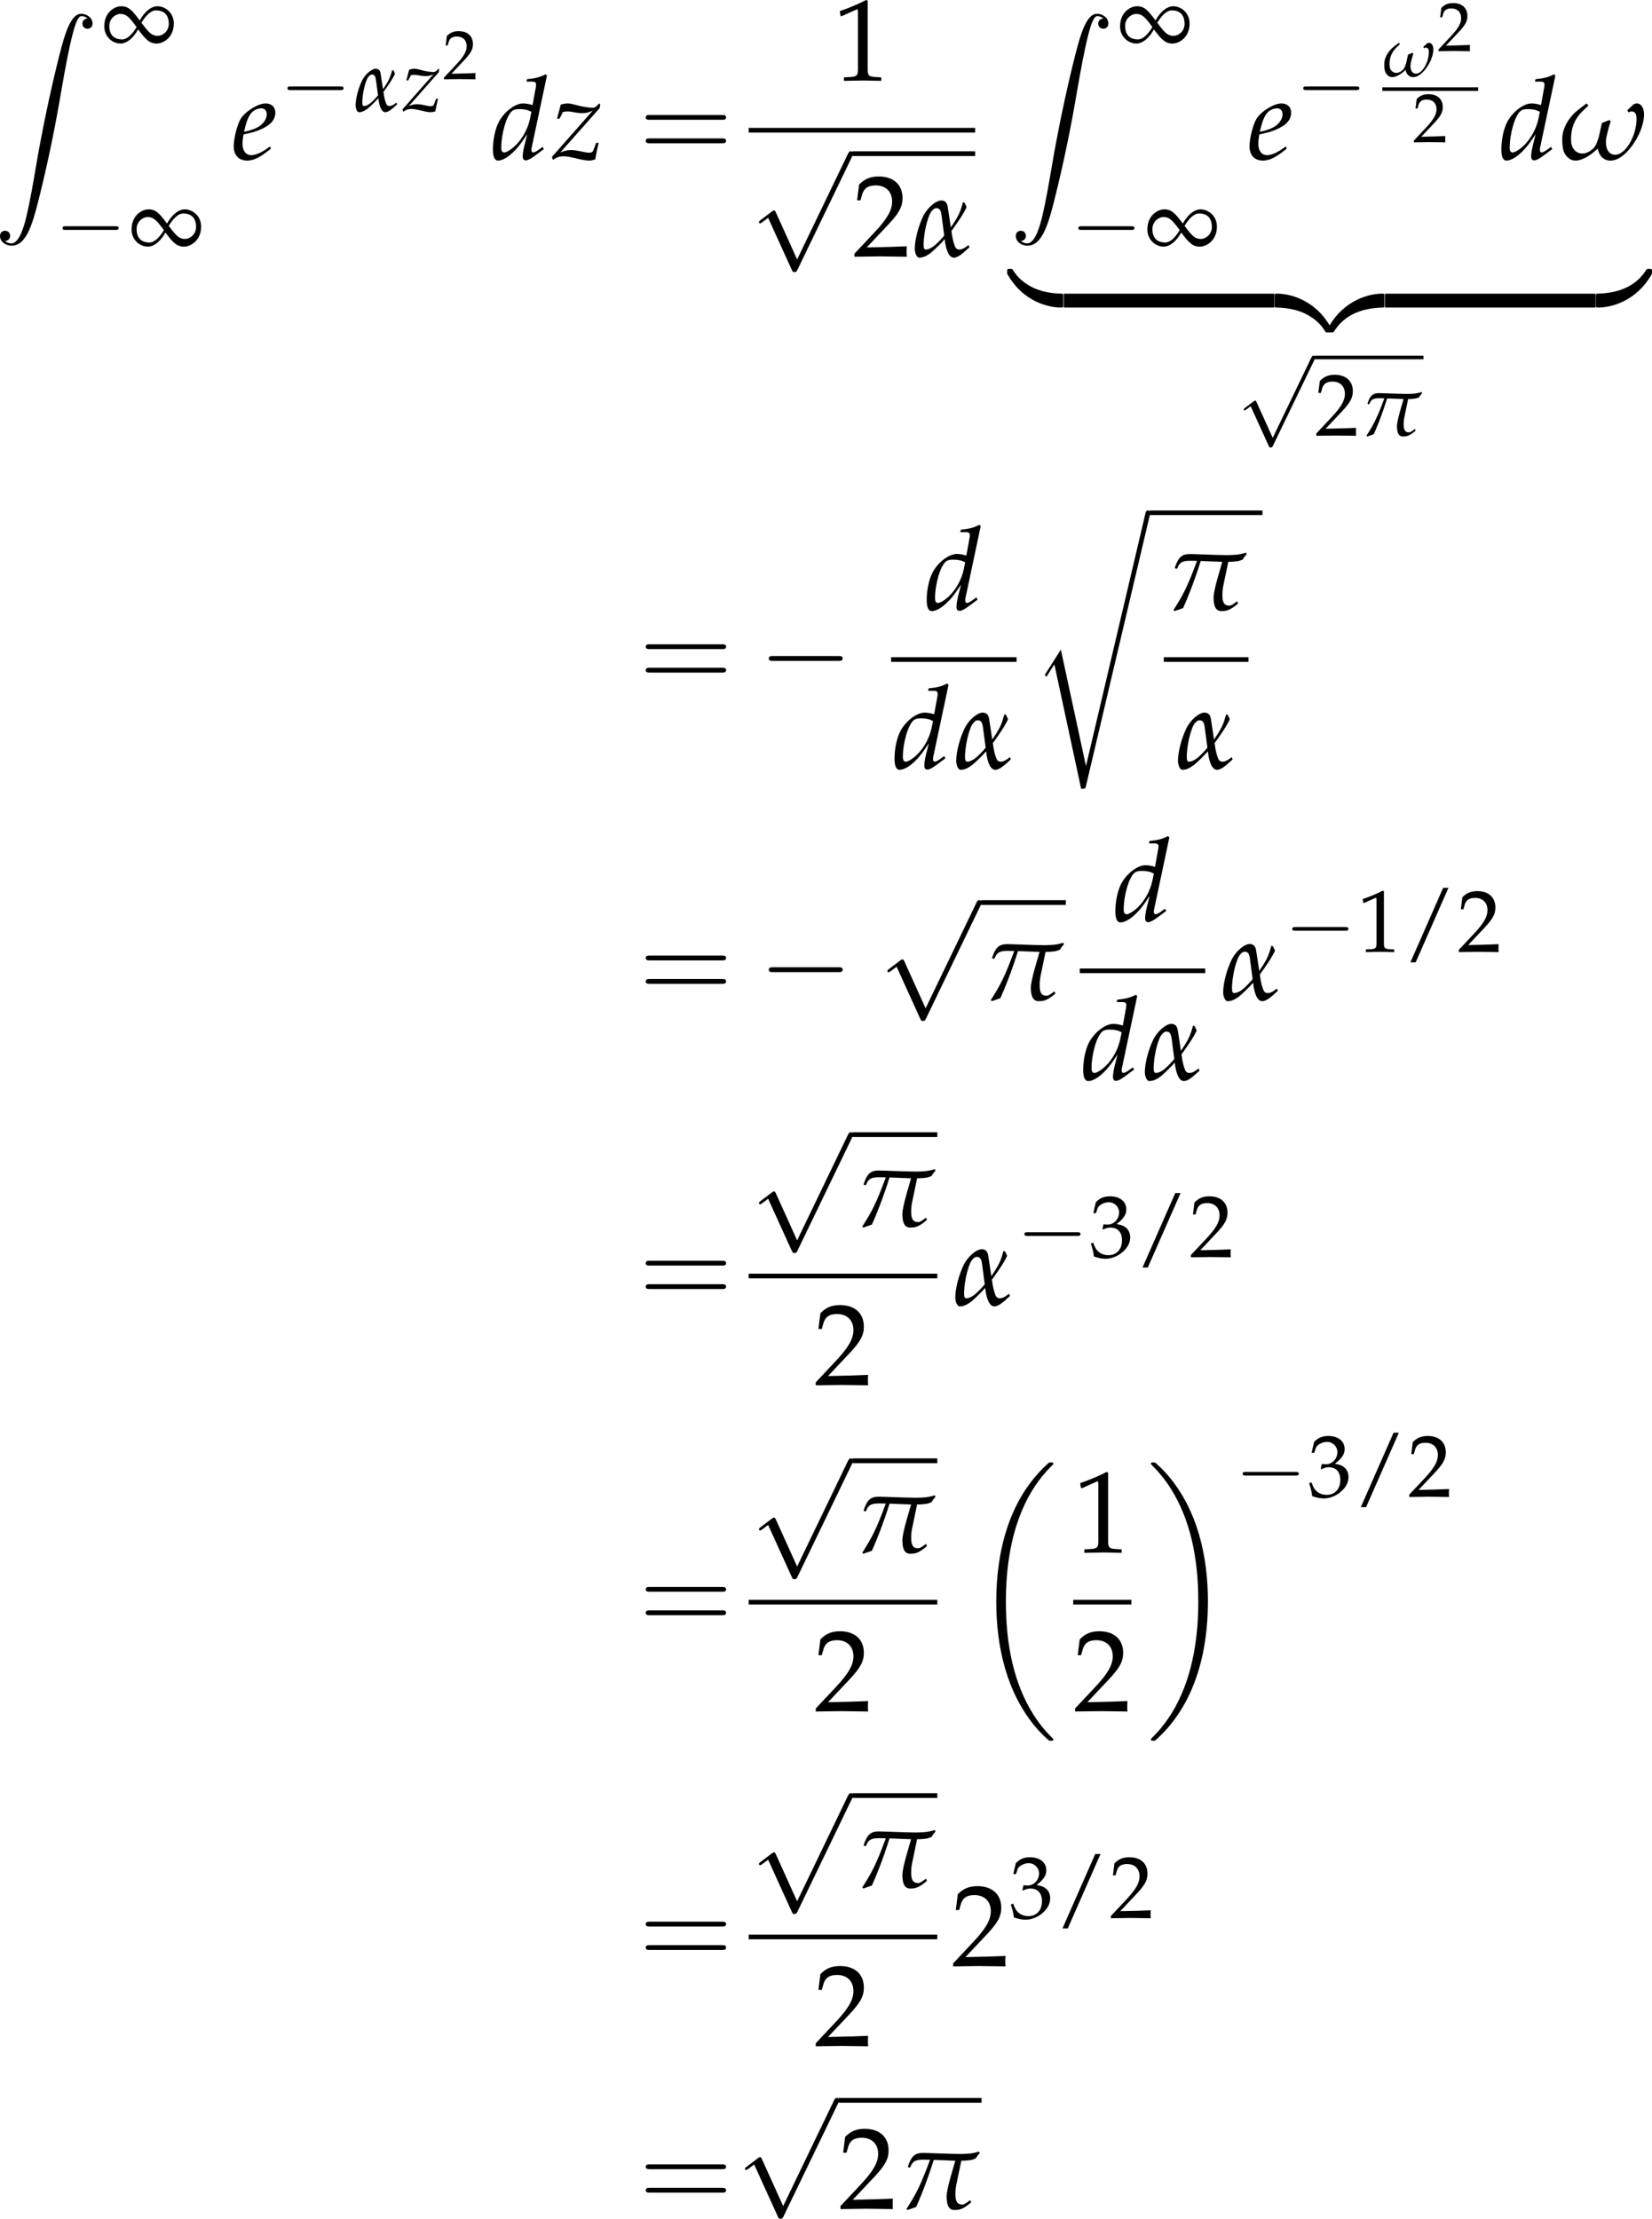 <?xml version='1.0' encoding='UTF-8'?>
<!-- This file was generated by dvisvgm 3.2.2 -->
<svg version='1.1' xmlns='http://www.w3.org/2000/svg' xmlns:xlink='http://www.w3.org/1999/xlink' width='197.984pt' height='265.821pt' viewBox='119.097 15.434 197.984 265.821'>
<defs>
<path id='g86-18' d='M5.28 17.719C5.28 17.689 5.265 17.674 5.25 17.651C4.971 17.372 4.466 16.867 3.96 16.052C2.746 14.106 2.195 11.654 2.195 8.75C2.195 6.721 2.467 4.104 3.711 1.856C4.307 .785 4.926 .166 5.258-.166C5.28-.189 5.28-.204 5.28-.226C5.28-.302 5.228-.302 5.122-.302S5.001-.302 4.888-.189C2.361 2.112 1.569 5.567 1.569 8.743C1.569 11.707 2.248 14.694 4.164 16.95C4.315 17.123 4.601 17.433 4.911 17.704C5.001 17.795 5.016 17.795 5.122 17.795S5.28 17.795 5.28 17.719Z'/>
<path id='g86-19' d='M3.975 8.75C3.975 5.786 3.296 2.799 1.38 .543C1.23 .37 .943 .06 .634-.211C.543-.302 .528-.302 .422-.302C.332-.302 .264-.302 .264-.226C.264-.196 .294-.166 .309-.151C.573 .121 1.079 .626 1.584 1.441C2.799 3.387 3.349 5.839 3.349 8.743C3.349 10.772 3.078 13.389 1.833 15.637C1.237 16.708 .611 17.335 .294 17.651C.279 17.674 .264 17.697 .264 17.719C.264 17.795 .332 17.795 .422 17.795C.528 17.795 .543 17.795 .656 17.682C3.183 15.381 3.975 11.926 3.975 8.75Z'/>
<path id='g86-90' d='M.785 16.422C1.026 16.407 1.154 16.241 1.154 16.052C1.154 15.803 .966 15.683 .792 15.683C.611 15.683 .422 15.796 .422 16.06C.422 16.444 .8 16.761 1.26 16.761C2.406 16.761 2.836 14.996 3.372 12.809C3.953 10.425 4.443 8.019 4.85 5.597C5.129 3.99 5.409 2.482 5.665 1.509C5.756 1.139 6.012 .166 6.306 .166C6.54 .166 6.729 .309 6.759 .339C6.51 .355 6.382 .52 6.382 .709C6.382 .958 6.57 1.079 6.744 1.079C6.925 1.079 7.113 .966 7.113 .702C7.113 .294 6.706 0 6.291 0C5.718 0 5.295 .822 4.881 2.361C4.858 2.444 3.832 6.231 3.002 11.164C2.806 12.318 2.587 13.578 2.338 14.627C2.203 15.177 1.856 16.595 1.245 16.595C.973 16.595 .792 16.422 .785 16.422Z'/>
<path id='g86-114' d='M3.515 16.309H3.508L1.878 8.75L.89 10.304C.837 10.372 .837 10.387 .837 10.395C.837 10.425 .935 10.508 .943 10.515L1.456 9.708L3.198 17.802C3.447 17.802 3.47 17.802 3.515 17.606L7.664 .008C7.679-.045 7.694-.113 7.694-.151C7.694-.234 7.634-.302 7.543-.302C7.423-.302 7.4-.204 7.377-.098L3.515 16.309Z'/>
<path id='g86-122' d='M3.47-.694C3.47-.898 3.47-.905 3.312-.905C2.542-.905 .845-.543-.181 1.297V1.418C-.181 1.607-.173 1.614 0 1.614C.143 1.614 .151 1.607 .189 1.554C.807 .566 1.848 .03 3.379 0C3.47 0 3.47-.053 3.47-.211V-.694Z'/>
<path id='g86-123' d='M3.576 1.297C2.55-.551 .852-.905 .083-.905C-.075-.905-.075-.898-.075-.694V-.211C-.075-.038-.075 0 .03 0C.49 .008 1.237 .068 1.916 .4C2.731 .807 3.04 1.282 3.229 1.577C3.251 1.614 3.296 1.614 3.394 1.614C3.568 1.614 3.576 1.607 3.576 1.418V1.297Z'/>
<path id='g86-124' d='M3.47-.694C3.47-.867 3.47-.905 3.364-.905C2.904-.913 2.157-.973 1.478-1.305C.664-1.712 .355-2.188 .166-2.482C.143-2.519 .098-2.519 0-2.519C-.173-2.519-.181-2.512-.181-2.323V-2.203C.845-.355 2.542 0 3.312 0C3.47 0 3.47-.008 3.47-.211V-.694Z'/>
<path id='g86-125' d='M3.576-2.323C3.576-2.512 3.568-2.519 3.394-2.519C3.251-2.519 3.244-2.512 3.206-2.459C2.587-1.471 1.546-.935 .015-.905C-.075-.905-.075-.852-.075-.694V-.211C-.075-.008-.075 0 .083 0C.852 0 2.55-.362 3.576-2.203V-2.323Z'/>
<use id='g92-18' xlink:href='#g86-18' transform='scale(1.316)'/>
<use id='g92-19' xlink:href='#g86-19' transform='scale(1.316)'/>
<use id='g92-114' xlink:href='#g86-114' transform='scale(1.316)'/>
<use id='g92-122' xlink:href='#g86-122' transform='scale(1.316)'/>
<use id='g92-123' xlink:href='#g86-123' transform='scale(1.316)'/>
<use id='g92-124' xlink:href='#g86-124' transform='scale(1.316)'/>
<use id='g92-125' xlink:href='#g86-125' transform='scale(1.316)'/>
<use id='g93-90' xlink:href='#g86-90' transform='scale(1.184)'/>
<use id='g110-119' xlink:href='#g3-119' transform='scale(.548)'/>
<path id='g8-165' d='M3.446-2.477C2.771-3.391 2.438-3.756 1.779-3.756C1.199-3.756 .254-3.232 .254-1.945C.254-.985 1.008-.397 1.715-.397C2.223-.397 2.819-.794 3.303-1.667C3.986-.762 4.32-.397 4.979-.397C5.558-.397 6.519-.921 6.519-2.207C6.519-3.168 5.749-3.756 5.042-3.756C4.526-3.756 3.938-3.351 3.446-2.477ZM3.168-1.882C2.787-1.247 2.319-.77 1.874-.77C1.588-.77 .707-.81 .707-1.985C.707-2.668 1.286-3.065 1.691-3.065C2.231-3.065 2.493-2.795 3.168-1.882ZM3.605-2.271C3.986-2.906 4.455-3.383 4.899-3.383C5.185-3.383 6.066-3.343 6.066-2.168C6.066-1.485 5.487-1.088 5.082-1.088C4.542-1.088 4.28-1.358 3.605-2.271Z'/>
<use id='g123-100' xlink:href='#g6-100' transform='scale(.913)'/>
<use id='g123-101' xlink:href='#g6-101' transform='scale(.913)'/>
<use id='g123-122' xlink:href='#g6-122' transform='scale(.913)'/>
<path id='g6-100' d='M5.249-7.847L5.119-7.966C4.554-7.684 4.163-7.586 3.38-7.51L3.337-7.282H3.858C4.119-7.282 4.228-7.206 4.228-7.021C4.228-6.934 4.217-6.836 4.206-6.76L3.902-5.086C3.576-5.184 3.282-5.239 3.011-5.239C2.261-5.239 1.239-4.456 .739-3.51C.402-2.88 .185-1.848 .185-.935C.185-.228 .348 .12 .663 .12C.956 .12 1.359-.065 1.728-.359C2.315-.837 2.674-1.261 3.402-2.358L3.152-1.369C3.032-.891 2.978-.543 2.978-.261C2.978-.033 3.076 .098 3.26 .098S3.706-.033 4.076-.304L4.956-.956L4.847-1.163L4.369-.826C4.217-.717 4.043-.641 3.945-.641C3.858-.641 3.793-.739 3.793-.891C3.793-.978 3.804-1.076 3.88-1.391L5.249-7.847ZM3.663-3.815C3.467-2.858 2.934-1.902 2.261-1.261C1.88-.902 1.445-.641 1.239-.641C1.065-.641 .967-.793 .967-1.065C.967-2.435 1.467-4.13 2-4.543C2.141-4.652 2.348-4.706 2.641-4.706C3.119-4.706 3.434-4.641 3.793-4.456L3.663-3.815Z'/>
<path id='g6-101' d='M3.565-1.206L3.304-1.022C2.728-.609 2.206-.391 1.815-.391C1.304-.391 .989-.793 .989-1.445C.989-1.717 1.022-2.011 1.076-2.326L1.967-2.543C2.152-2.587 2.445-2.695 2.717-2.815C3.641-3.217 4.065-3.717 4.065-4.391C4.065-4.902 3.695-5.239 3.152-5.239C2.445-5.239 1.239-4.489 .815-3.793C.489-3.25 .163-1.956 .163-1.228C.163-.38 .641 .12 1.424 .12C2.043 .12 2.652-.185 3.652-1L3.565-1.206ZM1.228-2.978C1.413-3.728 1.63-4.195 1.945-4.478C2.141-4.652 2.478-4.782 2.739-4.782C3.054-4.782 3.26-4.565 3.26-4.217C3.26-3.739 2.88-3.228 2.315-2.956C2.011-2.804 1.619-2.684 1.13-2.576L1.228-2.978Z'/>
<path id='g6-122' d='M-.011-.228L.087 .065C.402-.185 .696-.283 1.076-.283C1.348-.283 1.652-.228 2.217-.098C2.869 .065 3.206 .12 3.5 .12C3.63 .12 3.728 .098 4.043 .011C4.163-.663 4.25-1.032 4.369-1.543H4.13L3.891-.891C3.826-.696 3.695-.619 3.467-.619C3.337-.619 3.163-.641 2.934-.696L2.739-.739C2.38-.815 2.011-.869 1.804-.869C1.456-.869 1.163-.804 .772-.641L4.456-4.793L4.521-5.141L4.423-5.239L4.173-4.989C4.065-4.88 3.956-4.836 3.804-4.836C3.434-4.836 2.869-4.923 2.348-5.065L2.152-5.119C1.848-5.195 1.63-5.239 1.478-5.239C1.293-5.239 1.076-5.206 .815-5.13L.467-3.804H.696L1.022-4.434C1.206-4.478 1.304-4.489 1.445-4.489C1.598-4.489 1.717-4.478 1.935-4.434C2.304-4.358 2.587-4.326 2.815-4.326C3.206-4.326 3.467-4.391 3.826-4.576L-.011-.228Z'/>
<use id='g84-61' xlink:href='#g10-61' transform='scale(1.25)'/>
<use id='g102-0' xlink:href='#g98-0' transform='scale(1.267)'/>
<use id='g102-112' xlink:href='#g98-112' transform='scale(1.267)'/>
<path id='g98-0' d='M4.089-1.427C4.195-1.427 4.307-1.427 4.307-1.551S4.195-1.675 4.089-1.675H.732C.627-1.675 .515-1.675 .515-1.551S.627-1.427 .732-1.427H4.089Z'/>
<path id='g98-112' d='M2.414 5.306L1.322 2.892C1.278 2.792 1.247 2.792 1.229 2.792C1.222 2.792 1.191 2.792 1.123 2.842L.534 3.289C.453 3.351 .453 3.37 .453 3.388C.453 3.419 .472 3.456 .515 3.456C.552 3.456 .658 3.37 .726 3.32C.763 3.289 .856 3.221 .925 3.171L2.147 5.858C2.19 5.957 2.222 5.957 2.277 5.957C2.37 5.957 2.389 5.92 2.433 5.833L5.25 0C5.293-.087 5.293-.112 5.293-.124C5.293-.186 5.244-.248 5.169-.248C5.119-.248 5.076-.217 5.026-.118L2.414 5.306Z'/>
<use id='g103-165' xlink:href='#g8-165' transform='scale(.95)'/>
<path id='g3-97' d='M5.271-1.065C4.869-.728 4.608-.641 4.434-.641C4.271-.641 4.141-.674 4.032-.88C3.934-1.087 3.804-1.543 3.75-1.869C3.717-2.054 3.695-2.217 3.673-2.38C4-2.815 4.315-3.293 4.478-3.532C4.63-3.76 5.032-4.413 5.097-4.63C5.032-4.749 4.989-4.847 4.923-5.01C4.891-5.032 4.804-5.065 4.76-5.086C4.51-4.184 4.369-3.88 3.967-3.239C3.923-3.174 3.75-2.902 3.619-2.717C3.424-4.021 3.38-4.326 3.315-4.706C3.217-5.195 2.913-5.239 2.684-5.239C2.445-5.228 2.087-5.043 1.728-4.706C1.467-4.467 1.261-4.184 1.065-3.847C.587-2.88 .239-1.587 .239-.717C.239-.359 .402 .12 .652 .12C1.076 .12 1.424-.098 1.761-.348C2.217-.739 2.706-1.228 3.043-1.609C3.163-.478 3.489 .12 3.902 .12C4.141 .12 4.478-.065 4.836-.38L5.369-.859L5.271-1.065ZM3-1.945C2.684-1.576 2.369-1.25 2.098-1.022C1.761-.739 1.456-.641 1.261-.641C1.119-.641 1.065-.793 1.065-1.076C1.065-1.772 1.239-2.945 1.598-3.847C1.739-4.206 2.011-4.521 2.25-4.521C2.565-4.521 2.684-4.326 2.75-3.847L3-1.945Z'/>
<path id='g3-112' d='M1.043-3.837L1.141-3.913C1.369-4.565 1.804-4.597 2.424-4.597C2.554-4.597 2.75-4.586 2.978-4.586C2.065-2.108 1.652-1.359 .772 .022L.869 .12L1.674-.163C2.065-1.011 2.728-2.663 3.326-4.576L5.347-4.499C5.162-3.826 4.532-1.858 4.532-1.163C4.532-.022 4.945 .12 5.282 .12C5.836 .12 6.151-.022 6.836-.598L6.749-.804L6.488-.619C6.521-.641 6.206-.391 6.021-.391C5.51-.391 5.358-.706 5.358-1.38C5.358-1.652 5.38-1.945 5.445-2.261C5.63-3.163 5.815-4.054 5.912-4.499C6.162-4.499 6.412-4.51 6.662-4.543C6.858-4.543 7.097-4.652 7.271-4.717C7.39-4.945 7.434-4.967 7.64-5.228L7.564-5.358C7.271-5.26 6.782-5.152 6.423-5.152C6.293-5.141 6.021-5.13 5.749-5.13C4.586-5.141 2.793-5.228 2.315-5.228C1.5-5.228 1.206-4.869 .891-3.923L1.043-3.837Z'/>
<path id='g3-119' d='M2.445-5.239C2.163-5.032 1.674-4.673 1.391-4.413C.598-3.684 .163-2.739 .163-1.913C.163-1.282 .196-.739 .554-.315C.793-.033 1.043 .12 1.445 .12C1.761 .12 2.174-.054 2.478-.228C2.902-.467 3.119-.685 3.5-1C3.608-.326 4.054 .12 4.673 .12C5.152 .12 5.597-.098 6.119-.587C6.586-1.032 7.064-1.717 7.38-2.402C7.651-2.978 7.836-3.717 7.836-4.173C7.836-4.804 7.564-5.239 7.162-5.239C7.01-5.239 6.901-5.195 6.804-5.108L6.26-4.597L6.38-4.391C6.478-4.456 6.564-4.489 6.673-4.489C6.977-4.489 7.13-4.239 7.13-3.804C7.13-2.185 6.086-.424 5.13-.424C4.597-.424 4.26-.869 4.26-1.587C4.26-1.75 4.26-1.891 4.326-2.174L4.532-3.011C4.576-3.195 4.641-3.347 4.706-3.532L4.586-3.684L3.88-3.402L3.587-2.076C3.456-1.706 3.347-1.25 3.032-.978C2.728-.717 2.413-.543 2.043-.543C1.728-.543 1.456-.685 1.282-.902C1.054-1.152 .989-1.543 .989-1.869C.989-2.869 1.25-3.75 2.185-4.63C2.304-4.739 2.511-4.923 2.619-5.043L2.445-5.239Z'/>
<use id='g129-49' xlink:href='#g5-49' transform='scale(.694)'/>
<use id='g129-50' xlink:href='#g5-50' transform='scale(.694)'/>
<use id='g129-51' xlink:href='#g5-51' transform='scale(.694)'/>
<use id='g120-97' xlink:href='#g3-97' transform='scale(.913)'/>
<use id='g120-112' xlink:href='#g3-112' transform='scale(.913)'/>
<use id='g120-119' xlink:href='#g3-119' transform='scale(.913)'/>
<use id='g115-97' xlink:href='#g3-97' transform='scale(.694)'/>
<use id='g115-112' xlink:href='#g3-112' transform='scale(.694)'/>
<use id='g118-122' xlink:href='#g6-122' transform='scale(.694)'/>
<path id='g5-47' d='M5.641-7.89H4.989L.946 1.293H1.598L5.641-7.89Z'/>
<path id='g5-49' d='M.728-6.032H.837L2.239-6.662C2.25-6.673 2.261-6.673 2.271-6.673C2.337-6.673 2.358-6.575 2.358-6.315V-1.043C2.358-.478 2.239-.359 1.652-.326L1.043-.293V.033C2.717 0 2.717 0 2.837 0C2.978 0 3.217 0 3.587 .011C3.717 .022 4.097 .022 4.543 .033V-.293L3.978-.326C3.38-.359 3.271-.478 3.271-1.043V-7.488L3.119-7.543C2.413-7.173 1.641-6.847 .652-6.499L.728-6.032Z'/>
<path id='g5-50' d='M.174-.25V.033C2.206 0 2.206 0 2.598 0S2.989 0 5.086 .033C5.065-.196 5.065-.304 5.065-.456C5.065-.598 5.065-.706 5.086-.946C3.837-.891 3.337-.88 1.326-.837L3.304-2.934C4.358-4.054 4.684-4.652 4.684-5.467C4.684-6.717 3.837-7.488 2.456-7.488C1.674-7.488 1.141-7.271 .609-6.727L.424-5.249H.739L.88-5.749C1.054-6.38 1.445-6.651 2.174-6.651C3.108-6.651 3.706-6.065 3.706-5.141C3.706-4.326 3.25-3.521 2.022-2.217L.174-.25Z'/>
<path id='g5-51' d='M.467-5.412H.804L1-6.021C1.119-6.391 1.804-6.76 2.369-6.76C3.076-6.76 3.652-6.184 3.652-5.499C3.652-4.684 3.011-4 2.239-4C2.152-4 2.032-4.01 1.891-4.021L1.728-4.032L1.598-3.456L1.674-3.391C2.087-3.576 2.293-3.63 2.587-3.63C3.489-3.63 4.01-3.054 4.01-2.065C4.01-.956 3.347-.228 2.337-.228C1.837-.228 1.391-.391 1.065-.696C.804-.935 .663-1.185 .456-1.772L.163-1.663C.391-1 .478-.609 .543-.065C1.119 .13 1.598 .217 2 .217C2.869 .217 3.869-.272 4.467-1C4.836-1.445 5.021-1.924 5.021-2.435C5.021-2.956 4.804-3.413 4.413-3.684C4.141-3.88 3.891-3.967 3.347-4.065C4.217-4.739 4.543-5.239 4.543-5.88C4.543-6.847 3.739-7.488 2.532-7.488C1.793-7.488 1.304-7.282 .783-6.76L.467-5.412Z'/>
<use id='g126-50' xlink:href='#g5-50' transform='scale(.548)'/>
<path id='g10-61' d='M5.684-2.706C5.808-2.706 5.965-2.706 5.965-2.871S5.808-3.036 5.692-3.036H.736C.621-3.036 .463-3.036 .463-2.871S.621-2.706 .745-2.706H5.684ZM5.692-1.1C5.808-1.1 5.965-1.1 5.965-1.266S5.808-1.431 5.684-1.431H.745C.621-1.431 .463-1.431 .463-1.266S.621-1.1 .736-1.1H5.692Z'/>
<use id='g132-49' xlink:href='#g5-49' transform='scale(.913)'/>
<use id='g132-50' xlink:href='#g5-50' transform='scale(.913)'/>
<use id='g106-0' xlink:href='#g98-0' transform='scale(1.667)'/>
<use id='g106-112' xlink:href='#g98-112' transform='scale(1.667)'/>
<use id='g79-47' xlink:href='#g5-47' transform='scale(.694)'/>
</defs>
<g id='page1' transform='matrix(1.4 0 0 1.4 0 0)'>
<use x='84.569' y='12.204' xlink:href='#g93-90'/>
<use x='93.755' y='15.127' xlink:href='#g103-165'/>
<use x='89.77' y='32.508' xlink:href='#g102-0'/>
<use x='96.092' y='32.508' xlink:href='#g103-165'/>
<use x='104.928' y='24.658' xlink:href='#g123-101'/>
<use x='109.023' y='20.543' xlink:href='#g102-0'/>
<use x='115.345' y='20.543' xlink:href='#g115-97'/>
<use x='119.532' y='20.543' xlink:href='#g118-122'/>
<use x='122.988' y='17.794' xlink:href='#g126-50'/>
<use x='127.098' y='24.658' xlink:href='#g123-100'/>
<use x='132.328' y='24.658' xlink:href='#g123-122'/>
<use x='139.768' y='24.658' xlink:href='#g84-61'/>
<use x='156.361' y='17.913' xlink:href='#g132-49'/>
<rect x='149.158' y='21.968' height='.399' width='19.387'/>
<use x='149.282' y='24.379' xlink:href='#g106-112'/>
<rect x='158.054' y='23.97' height='.408' width='10.491'/>
<use x='158.054' y='32.964' xlink:href='#g132-50'/>
<use x='163.16' y='32.964' xlink:href='#g120-97'/>
<use x='171.526' y='12.204' xlink:href='#g93-90'/>
<use x='180.711' y='15.127' xlink:href='#g103-165'/>
<use x='176.726' y='32.508' xlink:href='#g102-0'/>
<use x='183.048' y='32.508' xlink:href='#g103-165'/>
<use x='191.884' y='24.658' xlink:href='#g123-101'/>
<use x='195.979' y='20.543' xlink:href='#g102-0'/>
<use x='203.477' y='17.56' xlink:href='#g110-119'/>
<use x='208.118' y='15.39' xlink:href='#g126-50'/>
<rect x='203.402' y='18.499' height='.303' width='8.203'/>
<use x='206.009' y='23.187' xlink:href='#g126-50'/>
<use x='213.423' y='24.658' xlink:href='#g123-100'/>
<use x='218.654' y='24.658' xlink:href='#g120-119'/>
<use x='171.526' y='37.344' xlink:href='#g92-124'/>
<rect x='176.133' y='36.158' height='1.186' width='18.03'/>
<use x='194.288' y='37.344' xlink:href='#g92-123'/>
<use x='199.02' y='37.344' xlink:href='#g92-122'/>
<rect x='203.628' y='36.158' height='1.186' width='18.03'/>
<use x='221.782' y='37.344' xlink:href='#g92-125'/>
<use x='190.96' y='41.77' xlink:href='#g102-112'/>
<rect x='197.627' y='41.46' height='.31' width='9.298'/>
<use x='197.627' y='48.295' xlink:href='#g129-50'/>
<use x='201.508' y='48.295' xlink:href='#g115-112'/>
<use x='139.768' y='69.957' xlink:href='#g84-61'/>
<use x='150.024' y='69.957' xlink:href='#g106-0'/>
<use x='164.23' y='63.212' xlink:href='#g123-100'/>
<rect x='161.351' y='67.267' height='.399' width='10.74'/>
<use x='161.475' y='76.791' xlink:href='#g123-100'/>
<use x='166.706' y='76.791' xlink:href='#g120-97'/>
<use x='173.411' y='55.1' xlink:href='#g92-114'/>
<rect x='183.498' y='54.712' height='.389' width='9.644'/>
<use x='184.818' y='63.212' xlink:href='#g120-112'/>
<rect x='184.693' y='67.267' height='.399' width='7.253'/>
<use x='185.689' y='76.791' xlink:href='#g120-97'/>
<use x='139.768' y='96.594' xlink:href='#g84-61'/>
<use x='150.024' y='96.594' xlink:href='#g106-0'/>
<use x='160.28' y='88.467' xlink:href='#g106-112'/>
<rect x='169.052' y='88.059' height='.408' width='7.253'/>
<use x='169.176' y='96.594' xlink:href='#g120-112'/>
<use x='180.379' y='89.85' xlink:href='#g123-100'/>
<rect x='177.5' y='93.905' height='.399' width='10.74'/>
<use x='177.625' y='103.429' xlink:href='#g123-100'/>
<use x='182.855' y='103.429' xlink:href='#g120-97'/>
<use x='189.56' y='96.594' xlink:href='#g120-97'/>
<use x='195.039' y='92.48' xlink:href='#g102-0'/>
<use x='201.267' y='92.48' xlink:href='#g129-49'/>
<use x='205.147' y='92.48' xlink:href='#g79-47'/>
<use x='209.83' y='92.48' xlink:href='#g129-50'/>
<use x='139.768' y='122.711' xlink:href='#g84-61'/>
<use x='149.282' y='108.325' xlink:href='#g106-112'/>
<rect x='158.054' y='107.917' height='.408' width='7.253'/>
<use x='158.179' y='115.967' xlink:href='#g120-112'/>
<rect x='149.158' y='120.022' height='.399' width='16.149'/>
<use x='154.742' y='129.546' xlink:href='#g132-50'/>
<use x='166.627' y='122.711' xlink:href='#g120-97'/>
<use x='172.107' y='118.597' xlink:href='#g102-0'/>
<use x='178.334' y='118.597' xlink:href='#g129-51'/>
<use x='182.215' y='118.597' xlink:href='#g79-47'/>
<use x='186.898' y='118.597' xlink:href='#g129-50'/>
<use x='139.768' y='150.625' xlink:href='#g84-61'/>
<use x='149.282' y='136.239' xlink:href='#g106-112'/>
<rect x='158.054' y='135.83' height='.408' width='7.253'/>
<use x='158.179' y='143.88' xlink:href='#g120-112'/>
<rect x='149.158' y='147.935' height='.399' width='16.149'/>
<use x='154.742' y='157.459' xlink:href='#g132-50'/>
<use x='168.288' y='136.572' xlink:href='#g92-18'/>
<use x='176.94' y='143.88' xlink:href='#g132-49'/>
<rect x='176.94' y='147.935' height='.399' width='4.981'/>
<use x='176.94' y='157.459' xlink:href='#g132-50'/>
<use x='183.241' y='136.572' xlink:href='#g92-19'/>
<use x='190.793' y='139.107' xlink:href='#g102-0'/>
<use x='197.021' y='139.107' xlink:href='#g129-51'/>
<use x='200.901' y='139.107' xlink:href='#g79-47'/>
<use x='205.584' y='139.107' xlink:href='#g129-50'/>
<use x='139.768' y='179.272' xlink:href='#g84-61'/>
<use x='149.282' y='164.886' xlink:href='#g106-112'/>
<rect x='158.054' y='164.478' height='.408' width='7.253'/>
<use x='158.179' y='172.528' xlink:href='#g120-112'/>
<rect x='149.158' y='176.582' height='.399' width='16.149'/>
<use x='154.742' y='186.107' xlink:href='#g132-50'/>
<use x='166.503' y='179.272' xlink:href='#g132-50'/>
<use x='171.484' y='175.158' xlink:href='#g129-51'/>
<use x='175.364' y='175.158' xlink:href='#g79-47'/>
<use x='180.047' y='175.158' xlink:href='#g129-50'/>
<use x='139.768' y='200.039' xlink:href='#g84-61'/>
<use x='148.087' y='190.968' xlink:href='#g106-112'/>
<rect x='156.859' y='190.56' height='.408' width='12.234'/>
<use x='156.859' y='200.039' xlink:href='#g132-50'/>
<use x='161.965' y='200.039' xlink:href='#g120-112'/>
</g>
</svg>